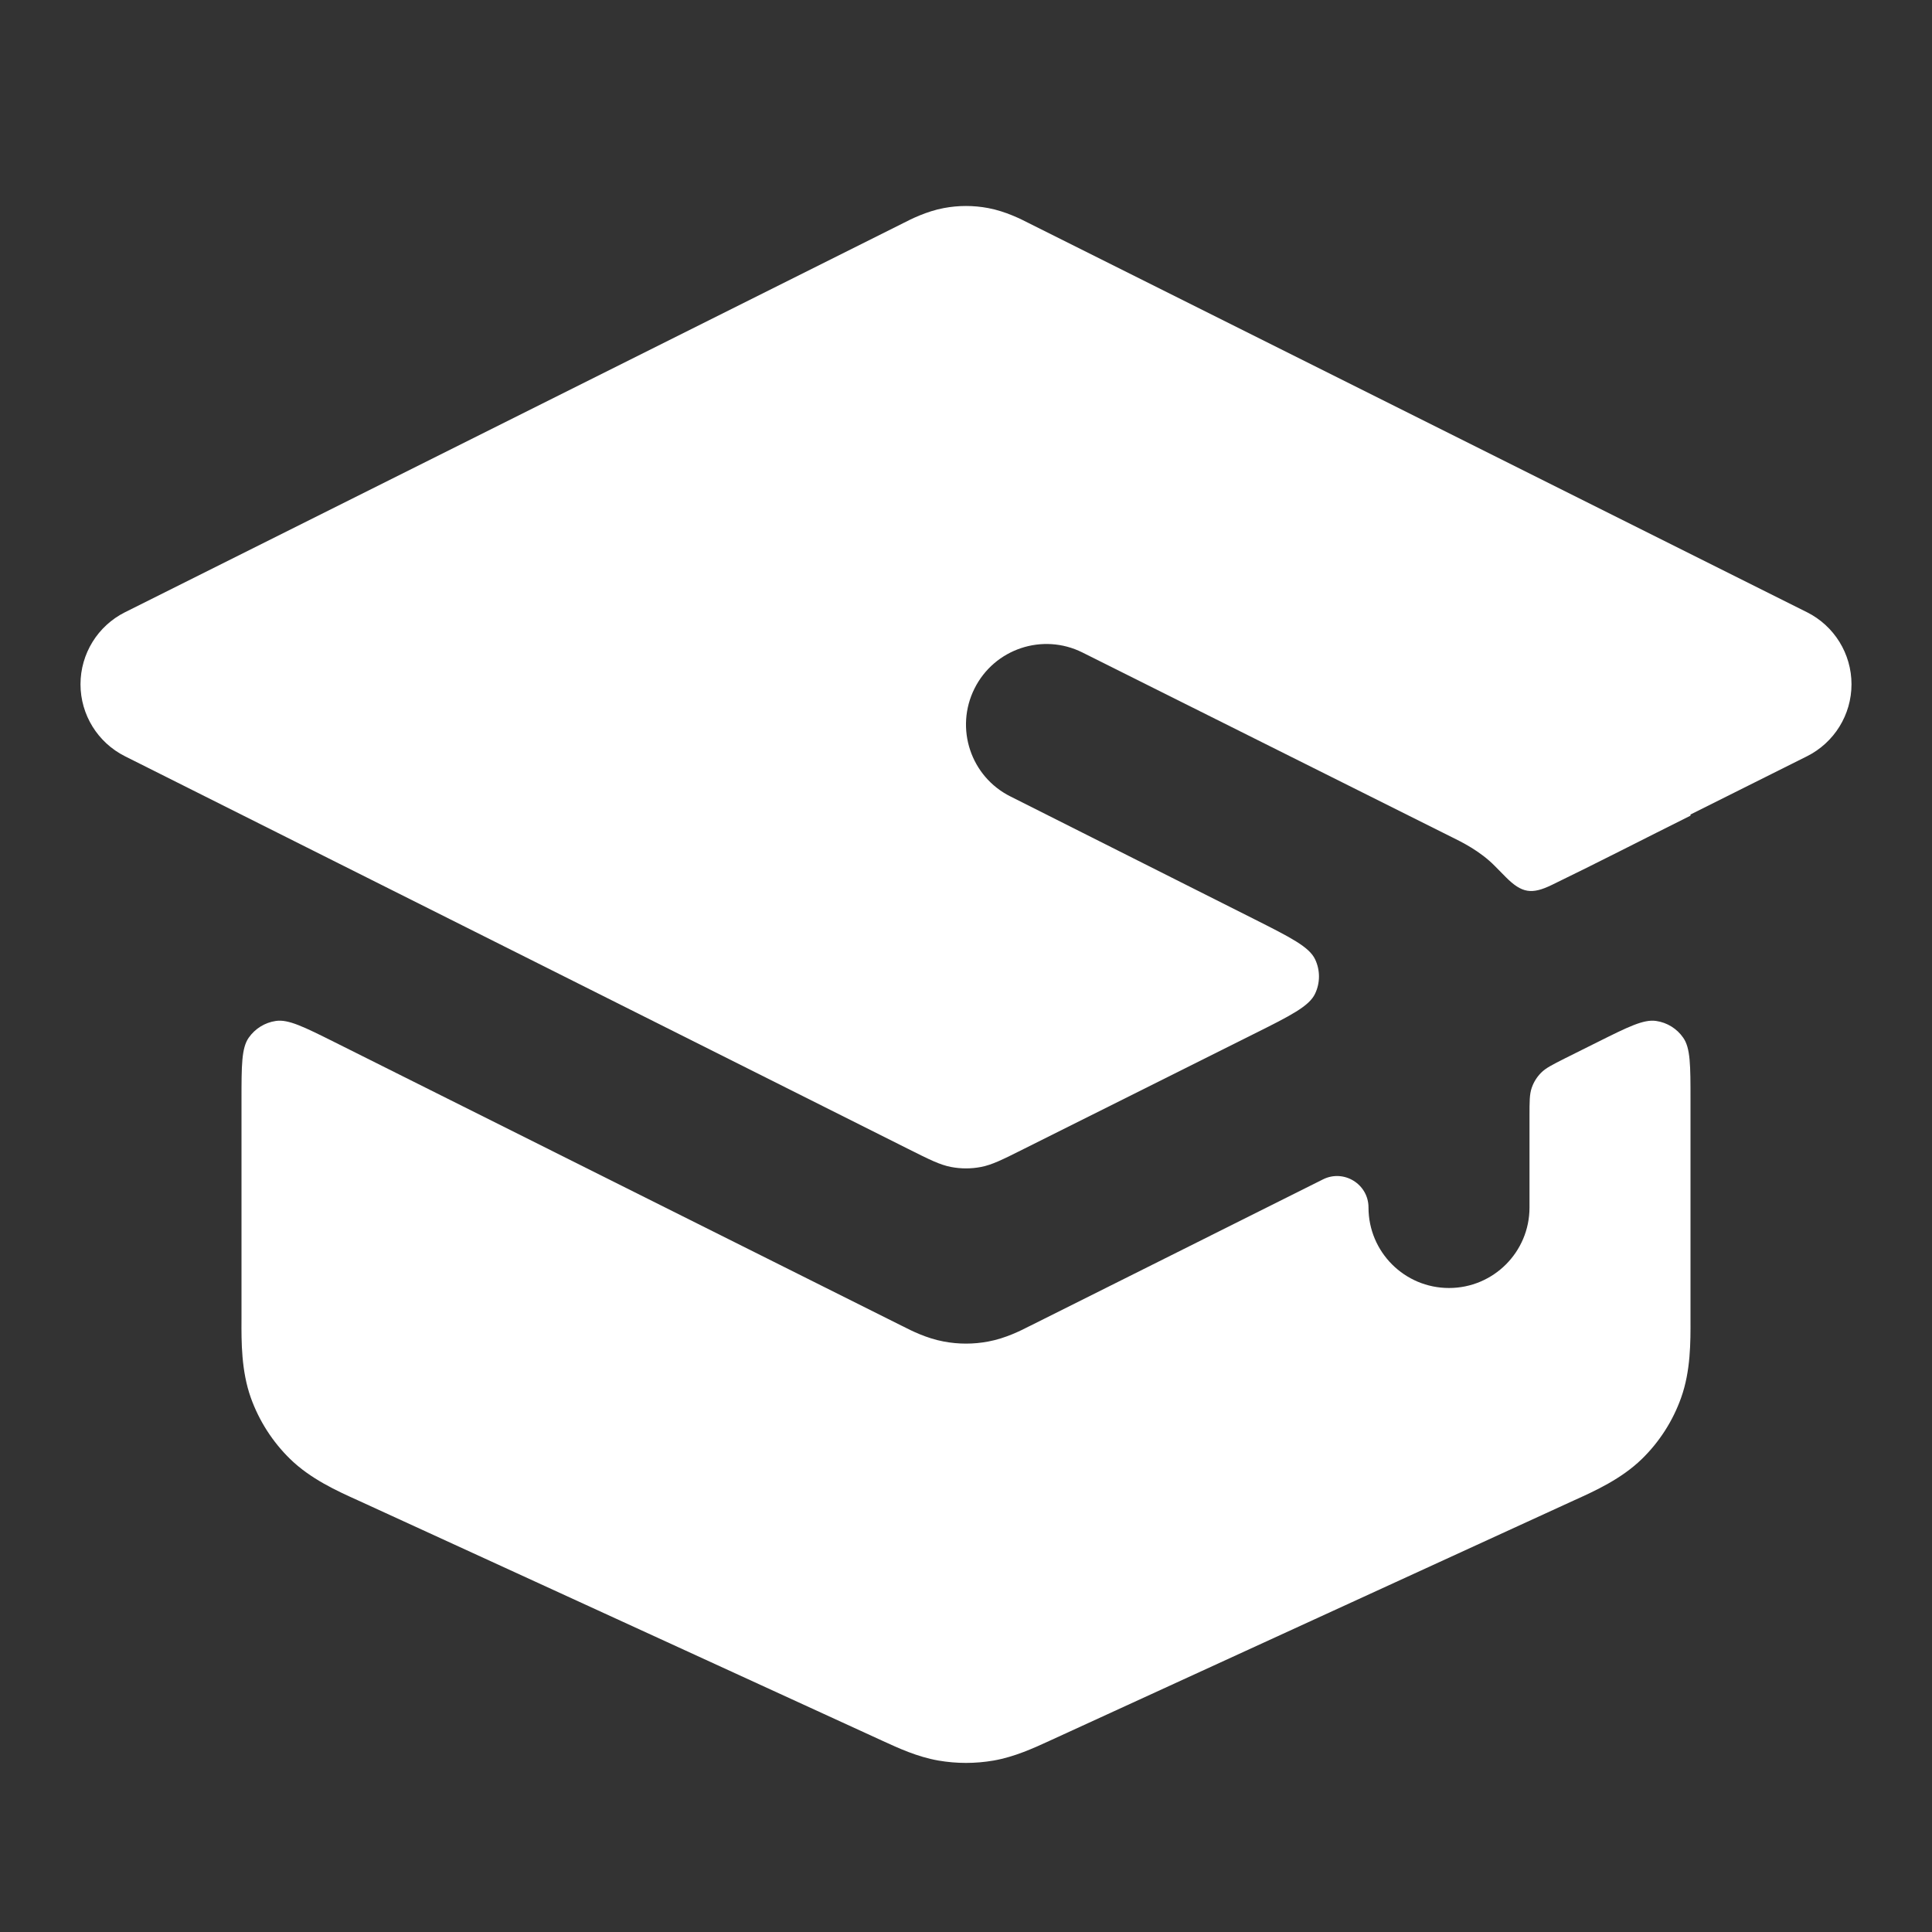 <svg width="27" height="27" viewBox="0 0 27 27" fill="none" xmlns="http://www.w3.org/2000/svg">
<rect x="0" y="0" width="27" height="27" fill="#333333" stroke="none"/>
<path d="M20.893 12.105C20.993 12.206 21.043 12.257 21.045 12.259C21.267 12.481 21.405 12.504 21.687 12.367C22.337 12.052 22.979 11.721 23.625 11.399V11.383L25.253 10.569C25.634 10.378 25.875 9.989 25.875 9.563C25.875 9.136 25.634 8.747 25.253 8.556L14.377 3.118C14.272 3.064 14.055 2.954 13.811 2.908C13.605 2.869 13.395 2.869 13.189 2.908C12.945 2.954 12.728 3.064 12.623 3.118L1.747 8.556C1.366 8.747 1.125 9.136 1.125 9.563C1.125 9.989 1.366 10.378 1.747 10.569L12.695 16.058C12.99 16.206 13.138 16.28 13.293 16.309C13.43 16.335 13.57 16.335 13.707 16.309C13.862 16.28 14.01 16.206 14.305 16.058L17.52 14.451C18.037 14.193 18.295 14.063 18.378 13.888C18.451 13.736 18.451 13.559 18.379 13.407C18.296 13.232 18.038 13.102 17.522 12.842L14.122 11.131C13.566 10.854 13.341 10.178 13.619 9.622C13.897 9.066 14.572 8.841 15.128 9.119L20.291 11.7C20.419 11.763 20.685 11.892 20.893 12.105Z" fill="white"/>
<path d="M18.489 16.482C18.781 16.336 19.125 16.549 19.125 16.875C19.125 17.497 19.629 18 20.25 18C20.871 18 21.375 17.497 21.375 16.875V15.595C21.375 15.393 21.375 15.292 21.406 15.203C21.433 15.124 21.477 15.053 21.536 14.993C21.602 14.926 21.692 14.881 21.872 14.79L22.323 14.565C22.754 14.35 22.97 14.242 23.145 14.268C23.298 14.29 23.435 14.375 23.523 14.502C23.625 14.647 23.625 14.888 23.625 15.37L23.625 18.433C23.626 18.755 23.628 19.158 23.494 19.533C23.379 19.857 23.191 20.15 22.945 20.39C22.659 20.668 22.292 20.835 21.999 20.967L14.661 24.331C14.447 24.429 14.179 24.553 13.885 24.604C13.63 24.648 13.37 24.648 13.115 24.604C12.821 24.553 12.552 24.429 12.339 24.331L5.001 20.967C4.708 20.835 4.34 20.668 4.055 20.39C3.809 20.15 3.621 19.857 3.505 19.533C3.372 19.158 3.373 18.755 3.375 18.433L3.375 15.37C3.375 14.888 3.375 14.647 3.476 14.502C3.565 14.375 3.702 14.29 3.855 14.268C4.03 14.242 4.246 14.35 4.677 14.565L12.594 18.524L12.623 18.538C12.728 18.592 12.945 18.703 13.189 18.748C13.395 18.787 13.605 18.787 13.811 18.748C14.055 18.703 14.272 18.592 14.377 18.538L14.406 18.524L18.489 16.482Z" fill="white"/>
</svg>
